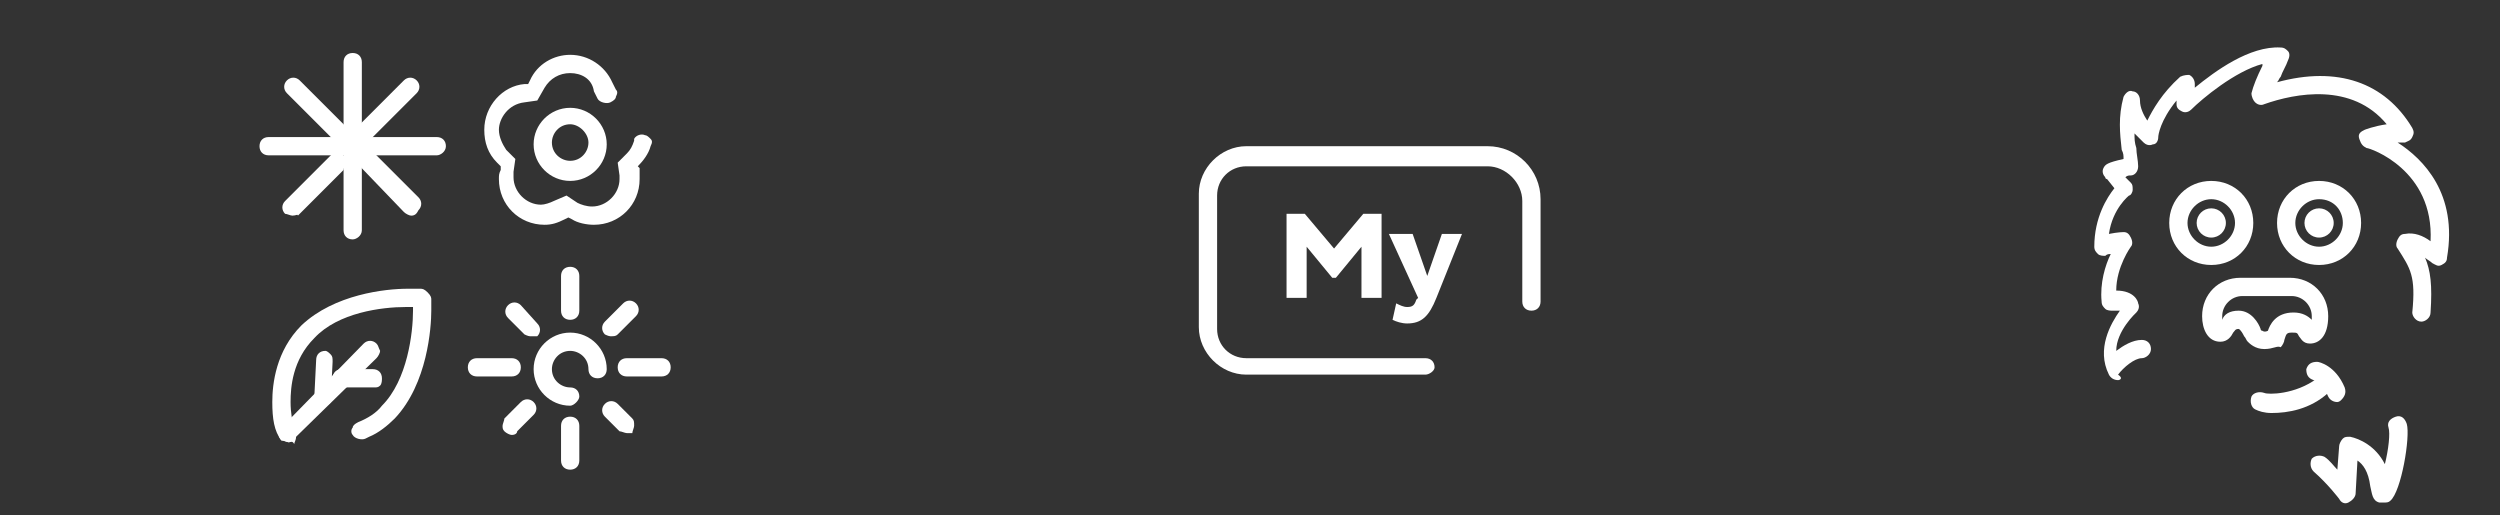 <?xml version="1.0" encoding="utf-8"?>
<!-- Generator: Adobe Illustrator 28.2.0, SVG Export Plug-In . SVG Version: 6.00 Build 0)  -->
<svg version="1.1" id="Calque_1" xmlns="http://www.w3.org/2000/svg" xmlns:xlink="http://www.w3.org/1999/xlink" x="0px" y="0px"
	 viewBox="0 0 136.8 28.2" enable-background="new 0 0 136.8 28.2" xml:space="preserve">
<rect x="0" y="0" width="136.8" height="28.2" fill="#333333" stroke="none"/>
<g>
	<g>
		<path fill="#FFFFFF" d="M15.8,24.2c-0.1,0-0.3-0.1-0.4-0.1c-0.4-0.5-0.5-1.2-0.5-2.1c0-1,0.2-2.8,1.6-4.2c1.8-1.7,4.6-2,5.8-2
			c0.2,0,0.4,0,0.6,0c0.1,0,0.1,0,0.1,0c0.1,0,0.2,0,0.4,0.2l0,0c0.2,0.2,0.2,0.3,0.2,0.4c0,0,0,0.1,0,0.1c0,0.2,0,0.3,0,0.5
			c0,0.9-0.2,4-2,5.9c-0.4,0.4-0.9,0.8-1.4,1h0L20,24c-0.2,0.1-0.6,0-0.7-0.2c-0.1-0.1-0.1-0.3,0-0.4c0-0.1,0.1-0.2,0.3-0.3
			c0.5-0.2,1-0.5,1.3-0.9c1.4-1.4,1.7-4,1.7-5.2c0-0.1,0-0.2,0-0.2c-0.1,0-0.2,0-0.4,0h0c-1.3,0-3.7,0.3-5,1.7
			c-1.2,1.2-1.3,2.7-1.3,3.5c0,0.6,0.1,1.1,0.2,1.4c0,0,0,0.1,0,0.1c0.1,0.1,0.1,0.2,0.1,0.4s-0.1,0.3-0.1,0.4
			C16,24.1,15.9,24.2,15.8,24.2z"/>
		<path fill="#FFFFFF" d="M15.8,24.2c-0.1,0-0.2-0.1-0.4-0.1c-0.2-0.2-0.2-0.5,0-0.7l4.5-4.6c0.2-0.2,0.5-0.2,0.7,0
			c0.1,0.1,0.1,0.2,0.2,0.4c0,0.1-0.1,0.3-0.2,0.4L16.1,24C16,24.1,15.9,24.2,15.8,24.2z"/>
		<path fill="#FFFFFF" d="M17.7,22.2L17.7,22.2c-0.3,0-0.5-0.2-0.5-0.5l0.1-2c0-0.3,0.2-0.5,0.5-0.5h0c0.1,0,0.2,0.1,0.3,0.2
			c0.1,0.1,0.1,0.2,0.1,0.4l-0.1,2C18.2,22,18,22.2,17.7,22.2z"/>
		<path fill="#FFFFFF" d="M18.7,21.2L18.7,21.2c-0.3,0-0.5-0.2-0.5-0.5c0-0.3,0.2-0.5,0.5-0.5l1.7,0c0.3,0,0.5,0.2,0.5,0.5
			c0,0.1,0,0.3-0.1,0.4c-0.1,0.1-0.2,0.1-0.3,0.1L18.7,21.2z"/>
		<path fill="#FFFFFF" d="M19.3,13.1c-0.3,0-0.5-0.2-0.5-0.5V3.4c0-0.3,0.2-0.5,0.5-0.5c0.3,0,0.5,0.2,0.5,0.5v9.2
			C19.8,12.9,19.5,13.1,19.3,13.1z"/>
		<path fill="#FFFFFF" d="M22.5,11.8c-0.1,0-0.3-0.1-0.4-0.2L19.6,9c-0.1-0.1-0.1-0.2-0.1-0.4c0-0.1,0-0.3,0.1-0.4
			c0.2-0.2,0.5-0.2,0.7,0l2.6,2.6c0.2,0.2,0.2,0.5,0,0.7C22.8,11.7,22.7,11.8,22.5,11.8z"/>
		<path fill="#FFFFFF" d="M18.5,7.7c-0.1,0-0.3-0.1-0.3-0.1l-2.5-2.5c-0.2-0.2-0.2-0.5,0-0.7c0.2-0.2,0.5-0.2,0.7,0l2.5,2.5
			c0.2,0.2,0.2,0.5,0,0.7C18.7,7.7,18.6,7.7,18.5,7.7z"/>
		<path fill="#FFFFFF" d="M23.9,8.5h-9.2c-0.3,0-0.5-0.2-0.5-0.5c0-0.3,0.2-0.5,0.5-0.5h9.2c0.3,0,0.5,0.2,0.5,0.5
			C24.4,8.3,24.1,8.5,23.9,8.5z"/>
		<path fill="#FFFFFF" d="M20,7.7c-0.1,0-0.3-0.1-0.4-0.1c-0.2-0.2-0.2-0.5,0-0.7l2.5-2.5c0.2-0.2,0.5-0.2,0.7,0
			c0.2,0.2,0.2,0.5,0,0.7l-2.5,2.5C20.3,7.7,20.2,7.7,20,7.7z"/>
		<path fill="#FFFFFF" d="M16,11.8c-0.1,0-0.3-0.1-0.4-0.1c-0.2-0.2-0.2-0.5,0-0.7l2.5-2.5c0.2-0.2,0.5-0.2,0.7,0
			c0.1,0.1,0.1,0.2,0.1,0.4c0,0.1-0.1,0.3-0.1,0.4l-2.5,2.5C16.3,11.7,16.2,11.8,16,11.8z"/>
		<path fill="#FFFFFF" d="M31.2,22.2c-1.1,0-2-0.9-2-2c0-1.1,0.9-2,2-2c1.1,0,2,0.9,2,2c0,0.3-0.2,0.5-0.5,0.5
			c-0.3,0-0.5-0.2-0.5-0.5c0-0.6-0.5-1-1-1c-0.6,0-1,0.5-1,1c0,0.6,0.5,1,1,1c0.3,0,0.5,0.2,0.5,0.5C31.7,21.9,31.4,22.2,31.2,22.2z
			"/>
		<g>
			<path fill="#FFFFFF" d="M31.2,25.7c-0.3,0-0.5-0.2-0.5-0.5v-1.9c0-0.3,0.2-0.5,0.5-0.5c0.3,0,0.5,0.2,0.5,0.5v1.9
				C31.7,25.5,31.5,25.7,31.2,25.7z"/>
			<path fill="#FFFFFF" d="M31.2,17.5c-0.3,0-0.5-0.2-0.5-0.5v-1.9c0-0.3,0.2-0.5,0.5-0.5c0.3,0,0.5,0.2,0.5,0.5V17
				C31.7,17.3,31.5,17.5,31.2,17.5z"/>
		</g>
		<g>
			<path fill="#FFFFFF" d="M28,20.6h-1.9c-0.3,0-0.5-0.2-0.5-0.5c0-0.3,0.2-0.5,0.5-0.5H28c0.3,0,0.5,0.2,0.5,0.5
				C28.5,20.4,28.3,20.6,28,20.6z"/>
			<path fill="#FFFFFF" d="M36.2,20.6h-1.9c-0.3,0-0.5-0.2-0.5-0.5c0-0.3,0.2-0.5,0.5-0.5h1.9c0.3,0,0.5,0.2,0.5,0.5
				C36.7,20.4,36.5,20.6,36.2,20.6z"/>
		</g>
		<g>
			<path fill="#FFFFFF" d="M29,18.4c-0.1,0-0.3-0.1-0.3-0.1l-0.9-0.9c-0.2-0.2-0.2-0.5,0-0.7c0.2-0.2,0.5-0.2,0.7,0l0.9,1
				c0.2,0.2,0.2,0.5,0,0.7C29.2,18.4,29.1,18.4,29,18.4z"/>
			<path fill="#FFFFFF" d="M34.3,23.7c-0.1,0-0.3-0.1-0.4-0.1l-0.8-0.8c-0.2-0.2-0.2-0.5,0-0.7s0.5-0.2,0.7,0l0.8,0.8
				c0.1,0.1,0.1,0.2,0.1,0.4c0,0.1-0.1,0.3-0.1,0.4C34.5,23.7,34.4,23.7,34.3,23.7z"/>
		</g>
		<g>
			<path fill="#FFFFFF" d="M28,23.8c-0.1,0-0.3-0.1-0.4-0.2c-0.1-0.1-0.1-0.2-0.1-0.3c0-0.1,0.1-0.3,0.1-0.4l0.9-0.9
				c0.2-0.2,0.5-0.2,0.7,0c0.2,0.2,0.2,0.5,0,0.7l-0.9,0.9C28.3,23.7,28.2,23.8,28,23.8z"/>
			<path fill="#FFFFFF" d="M33.4,18.4c-0.1,0-0.3-0.1-0.3-0.1c-0.2-0.2-0.2-0.5,0-0.7l1-1c0.2-0.2,0.5-0.2,0.7,0
				c0.2,0.2,0.2,0.5,0,0.7l-1,1C33.7,18.4,33.6,18.4,33.4,18.4z"/>
		</g>
		<path fill="#FFFFFF" d="M31.2,9.9c-1.1,0-2-0.9-2-2c0-1.1,0.9-2,2-2c1.1,0,2,0.9,2,2C33.2,9,32.3,9.9,31.2,9.9z M31.2,6.8
			c-0.6,0-1,0.5-1,1c0,0.6,0.5,1,1,1c0.6,0,1-0.5,1-1C32.2,7.3,31.7,6.8,31.2,6.8z"/>
		<path fill="#FFFFFF" d="M32.5,12.3c-0.4,0-0.9-0.1-1.2-0.3l-0.2-0.1L30.9,12c-0.4,0.2-0.7,0.3-1.1,0.3c-1.4,0-2.5-1.1-2.5-2.5
			c0-0.2,0-0.3,0.1-0.5l0-0.2l-0.2-0.2c-0.5-0.5-0.7-1.1-0.7-1.8c0-1.3,1-2.4,2.2-2.5l0.2,0L29,4.4C29.4,3.5,30.3,3,31.2,3h0
			c1,0,1.9,0.6,2.3,1.5l0.2,0.4c0.1,0.1,0.1,0.2,0,0.4c0,0.1-0.1,0.2-0.3,0.3c-0.2,0.1-0.6,0-0.7-0.2l-0.2-0.4
			C32.4,4.3,31.8,4,31.2,4c-0.6,0-1.1,0.3-1.4,0.8l-0.4,0.7l-0.7,0.1c-0.9,0.1-1.4,0.9-1.4,1.5c0,0.4,0.2,0.8,0.4,1.1l0.5,0.5
			l-0.1,0.7c0,0.1,0,0.2,0,0.3c0,0.8,0.7,1.5,1.5,1.5c0.2,0,0.5-0.1,0.7-0.2l0.7-0.3l0.6,0.4c0.2,0.1,0.5,0.2,0.8,0.2
			c0.8,0,1.5-0.7,1.5-1.5c0-0.1,0-0.2,0-0.2l-0.1-0.7l0.5-0.5c0.2-0.2,0.3-0.4,0.4-0.7l0-0.1v0c0.1-0.2,0.4-0.3,0.6-0.2
			c0.1,0,0.2,0.1,0.3,0.2s0.1,0.2,0,0.4c-0.1,0.4-0.4,0.8-0.7,1.1L35,9.2l0,0.2c0,0.1,0,0.2,0,0.4C35,11.2,33.9,12.3,32.5,12.3z"/>
	</g>
	<g>
		<path fill="#FFFFFF" d="M78,20.5h-9.8c-1.4,0-2.6-1.2-2.6-2.6v-7.3c0-1.4,1.2-2.6,2.6-2.6h13.2c1.6,0,2.9,1.3,2.9,2.9v5.6
			c0,0.3-0.2,0.5-0.5,0.5c-0.3,0-0.5-0.2-0.5-0.5V11c0-1-0.9-1.9-1.9-1.9H68.2c-0.9,0-1.6,0.7-1.6,1.6v7.3c0,0.9,0.7,1.6,1.6,1.6H78
			c0.3,0,0.5,0.2,0.5,0.5C78.5,20.3,78.2,20.5,78,20.5z"/>
		<g>
			<path fill="#FFFFFF" d="M74.5,13.5l-1.4,1.7h-0.2l-1.4-1.7v2.8h-1.1v-4.6h1l1.6,1.9l1.6-1.9h1v4.6h-1.1V13.5z"/>
			<path fill="#FFFFFF" d="M77.3,12.8l0.8,2.3l0.8-2.3h1.1l-1.4,3.5c-0.4,1-0.8,1.4-1.6,1.4c-0.3,0-0.6-0.1-0.8-0.2l0.2-0.9
				c0.2,0.1,0.4,0.2,0.6,0.2c0.3,0,0.4-0.1,0.5-0.4l0.1-0.1L76,12.8H77.3z"/>
		</g>
	</g>
	<g>
		<path fill="#FFFFFF" d="M124.3,22.6c-0.4,0-0.7-0.1-0.9-0.2c-0.2-0.1-0.3-0.4-0.2-0.7c0.1-0.2,0.4-0.3,0.7-0.2
			c0.2,0.1,1.7,0.1,2.9-0.8c0.2-0.2,0.5-0.1,0.7,0.1c0.2,0.2,0.1,0.5-0.1,0.7C126.4,22.4,125.2,22.6,124.3,22.6z"/>
		<path fill="#FFFFFF" d="M127.9,22c-0.2,0-0.4-0.1-0.5-0.3c-0.3-0.7-0.8-0.9-0.8-0.9c-0.3-0.1-0.4-0.3-0.4-0.6
			c0.1-0.3,0.3-0.4,0.6-0.4c0.1,0,1,0.2,1.5,1.4c0.1,0.3,0,0.5-0.2,0.7C128.1,21.9,128,22,127.9,22z"/>
		<path fill="#FFFFFF" d="M121,14.5c-1.3,0-2.3-1-2.3-2.3s1-2.3,2.3-2.3s2.3,1,2.3,2.3S122.3,14.5,121,14.5z M121,10.9
			c-0.7,0-1.3,0.6-1.3,1.3s0.6,1.3,1.3,1.3s1.3-0.6,1.3-1.3S121.7,10.9,121,10.9z"/>
		<path fill="#FFFFFF" d="M126.9,14.5c-1.3,0-2.3-1-2.3-2.3s1-2.3,2.3-2.3s2.3,1,2.3,2.3S128.2,14.5,126.9,14.5z M126.9,10.9
			c-0.7,0-1.3,0.6-1.3,1.3s0.6,1.3,1.3,1.3s1.3-0.6,1.3-1.3S127.7,10.9,126.9,10.9z"/>
		<circle fill="#FFFFFF" cx="121" cy="12.2" r="0.8"/>
		<circle fill="#FFFFFF" cx="126.9" cy="12.2" r="0.8"/>
		<path fill="#FFFFFF" d="M123.9,19.1c-0.5,0-0.8-0.3-0.9-0.4c-0.1-0.1-0.1-0.2-0.2-0.3c-0.2-0.4-0.3-0.4-0.3-0.4
			c-0.2,0-0.2,0.1-0.3,0.2c-0.1,0.2-0.3,0.5-0.7,0.5c-0.7,0-1-0.7-1-1.4c0-1.2,0.9-2.1,2.1-2.1h2.7c1.2,0,2.1,0.9,2.1,2.1
			c0,1.1-0.5,1.5-1,1.5c-0.4,0-0.5-0.3-0.6-0.4c-0.1-0.2-0.1-0.2-0.4-0.2c-0.3,0-0.3,0.1-0.4,0.4c0,0.1-0.1,0.3-0.2,0.4
			C124.6,18.9,124.4,19.1,123.9,19.1z M126.3,17.7v0.5V17.7C126.3,17.7,126.3,17.7,126.3,17.7z M122.5,17c0.7,0,1.1,0.7,1.2,1
			c0,0,0,0.1,0.1,0.1c0,0,0.1,0.1,0.3,0c0.1-0.3,0.4-1,1.4-1c0.5,0,0.8,0.2,1,0.4c0,0,0-0.1,0-0.2c0-0.6-0.5-1.1-1.1-1.1h-2.7
			c-0.6,0-1.1,0.5-1.1,1.1c0,0.1,0,0.1,0,0.2C121.7,17.2,122,17,122.5,17z M124.1,18C124.1,18,124.1,18.1,124.1,18
			C124.1,18.1,124.1,18,124.1,18z M126.7,17.9L126.7,17.9L126.7,17.9z"/>
		<path fill="#FFFFFF" d="M115.9,20.8C115.9,20.8,115.8,20.8,115.9,20.8c-0.2,0-0.4-0.1-0.5-0.3c-0.7-1.4,0.1-2.8,0.6-3.5
			c-0.1,0-0.2,0-0.4,0c-0.1,0-0.3,0-0.4-0.1c-0.1-0.1-0.2-0.2-0.2-0.4c-0.1-1,0.2-2,0.5-2.6c-0.1,0-0.2,0-0.3,0.1
			c-0.1,0-0.3,0-0.4-0.1c-0.1-0.1-0.2-0.2-0.2-0.4c0-1.6,0.7-2.7,1.1-3.2l-0.4-0.5c0,0-0.1,0-0.1-0.1c-0.1-0.1-0.2-0.3-0.1-0.5
			c0.1-0.2,0.2-0.3,1.1-0.5c0-0.2,0-0.3-0.1-0.5c-0.1-0.9-0.2-1.8,0.1-2.9c0.1-0.2,0.3-0.4,0.5-0.3c0.2,0,0.4,0.2,0.4,0.5
			c0,0.4,0.2,0.8,0.4,1.1c0.3-0.6,0.8-1.5,1.8-2.4c0.2-0.1,0.4-0.1,0.5-0.1c0.2,0.1,0.3,0.3,0.3,0.5c0,0.1,0,0.1,0,0.2
			c1.1-0.9,3-2.3,4.7-2.2c0.2,0,0.3,0.1,0.4,0.2c0.1,0.1,0.1,0.3,0,0.5c-0.1,0.3-0.3,0.6-0.4,0.9c-0.1,0.1-0.1,0.2-0.2,0.3
			c3.3-0.9,5.9,0,7.4,2.5c0.1,0.2,0.1,0.3,0,0.5s-0.2,0.2-0.4,0.3c-0.1,0-0.3,0-0.4,0c1.4,0.9,3.3,2.8,2.7,6.3
			c0,0.2-0.1,0.3-0.3,0.4c-0.2,0.1-0.3,0-0.5-0.1c-0.1-0.1-0.3-0.2-0.4-0.3c0.3,0.7,0.4,1.5,0.3,3c0,0.3-0.3,0.5-0.5,0.5
			c-0.3,0-0.5-0.3-0.5-0.5c0.2-2-0.1-2.4-0.8-3.5c-0.1-0.1-0.1-0.3,0-0.5c0.1-0.2,0.2-0.3,0.4-0.3c0.5-0.1,1,0.1,1.4,0.4
			c0.2-3.9-3.3-5.1-3.5-5.1c-0.2-0.1-0.3-0.2-0.4-0.5s0.1-0.4,0.3-0.5c0,0,0.5-0.2,1.2-0.3c-1.9-2.3-5-1.7-6.7-1.1
			c-0.2,0.1-0.4,0-0.5-0.1c-0.1-0.1-0.2-0.3-0.2-0.5c0.1-0.4,0.3-0.9,0.6-1.5c0,0,0-0.1,0-0.1c-1.5,0.4-3.3,1.9-3.9,2.5
			c-0.1,0.1-0.3,0.2-0.5,0.1c-0.2-0.1-0.3-0.2-0.3-0.4c0,0,0-0.1,0-0.2c-0.9,1.1-1,1.9-1,2c0,0.2-0.1,0.4-0.3,0.4
			c-0.2,0.1-0.4,0-0.5-0.1c0,0-0.2-0.2-0.5-0.5c0,0.3,0,0.5,0.1,0.8c0,0.3,0.1,0.7,0.1,1c0,0.3-0.2,0.5-0.4,0.5
			c-0.1,0-0.2,0-0.3,0.1l0.3,0.3c0.1,0.1,0.1,0.2,0.1,0.4c0,0.1-0.1,0.3-0.2,0.3c0,0-0.9,0.7-1.1,2.1c0.5-0.1,0.8-0.1,0.8-0.1
			c0.2,0,0.3,0.1,0.4,0.3s0.1,0.4,0,0.5c0,0-0.8,1.1-0.8,2.4c1,0,1.2,0.6,1.2,0.7c0.1,0.2,0,0.4-0.1,0.5c0,0-1.1,1-1.1,2.1
			c0.4-0.3,0.9-0.6,1.4-0.6c0.3,0,0.5,0.2,0.5,0.5c0,0.3-0.3,0.5-0.5,0.5c-0.4,0-1,0.5-1.3,0.9C116.2,20.7,116,20.8,115.9,20.8z"/>
		<path fill="#FFFFFF" d="M130.4,27.5c-0.1,0-0.1,0-0.2,0c-0.4-0.1-0.4-0.5-0.5-0.9c-0.1-0.8-0.4-1.2-0.7-1.4l-0.1,1.8
			c0,0.2-0.2,0.4-0.4,0.5c-0.2,0.1-0.4,0-0.5-0.2c0,0-0.6-0.8-1.4-1.5c-0.2-0.2-0.2-0.5-0.1-0.7c0.2-0.2,0.5-0.2,0.7-0.1
			c0.3,0.2,0.5,0.5,0.7,0.7l0.1-1.3c0-0.1,0.1-0.3,0.2-0.4c0.1-0.1,0.2-0.1,0.4-0.1c0.5,0.1,1.4,0.5,1.9,1.5c0.2-0.8,0.3-1.7,0.2-2
			c-0.1-0.3,0.1-0.5,0.4-0.6c0.3-0.1,0.5,0.1,0.6,0.4c0.2,0.7-0.3,3.7-0.9,4.2C130.7,27.5,130.6,27.5,130.4,27.5z M130.8,26.8
			L130.8,26.8L130.8,26.8z"/>
	</g>
</g>
<rect x="0" y="0" fill="none" width="136.8" height="28.2"/>
</svg>
